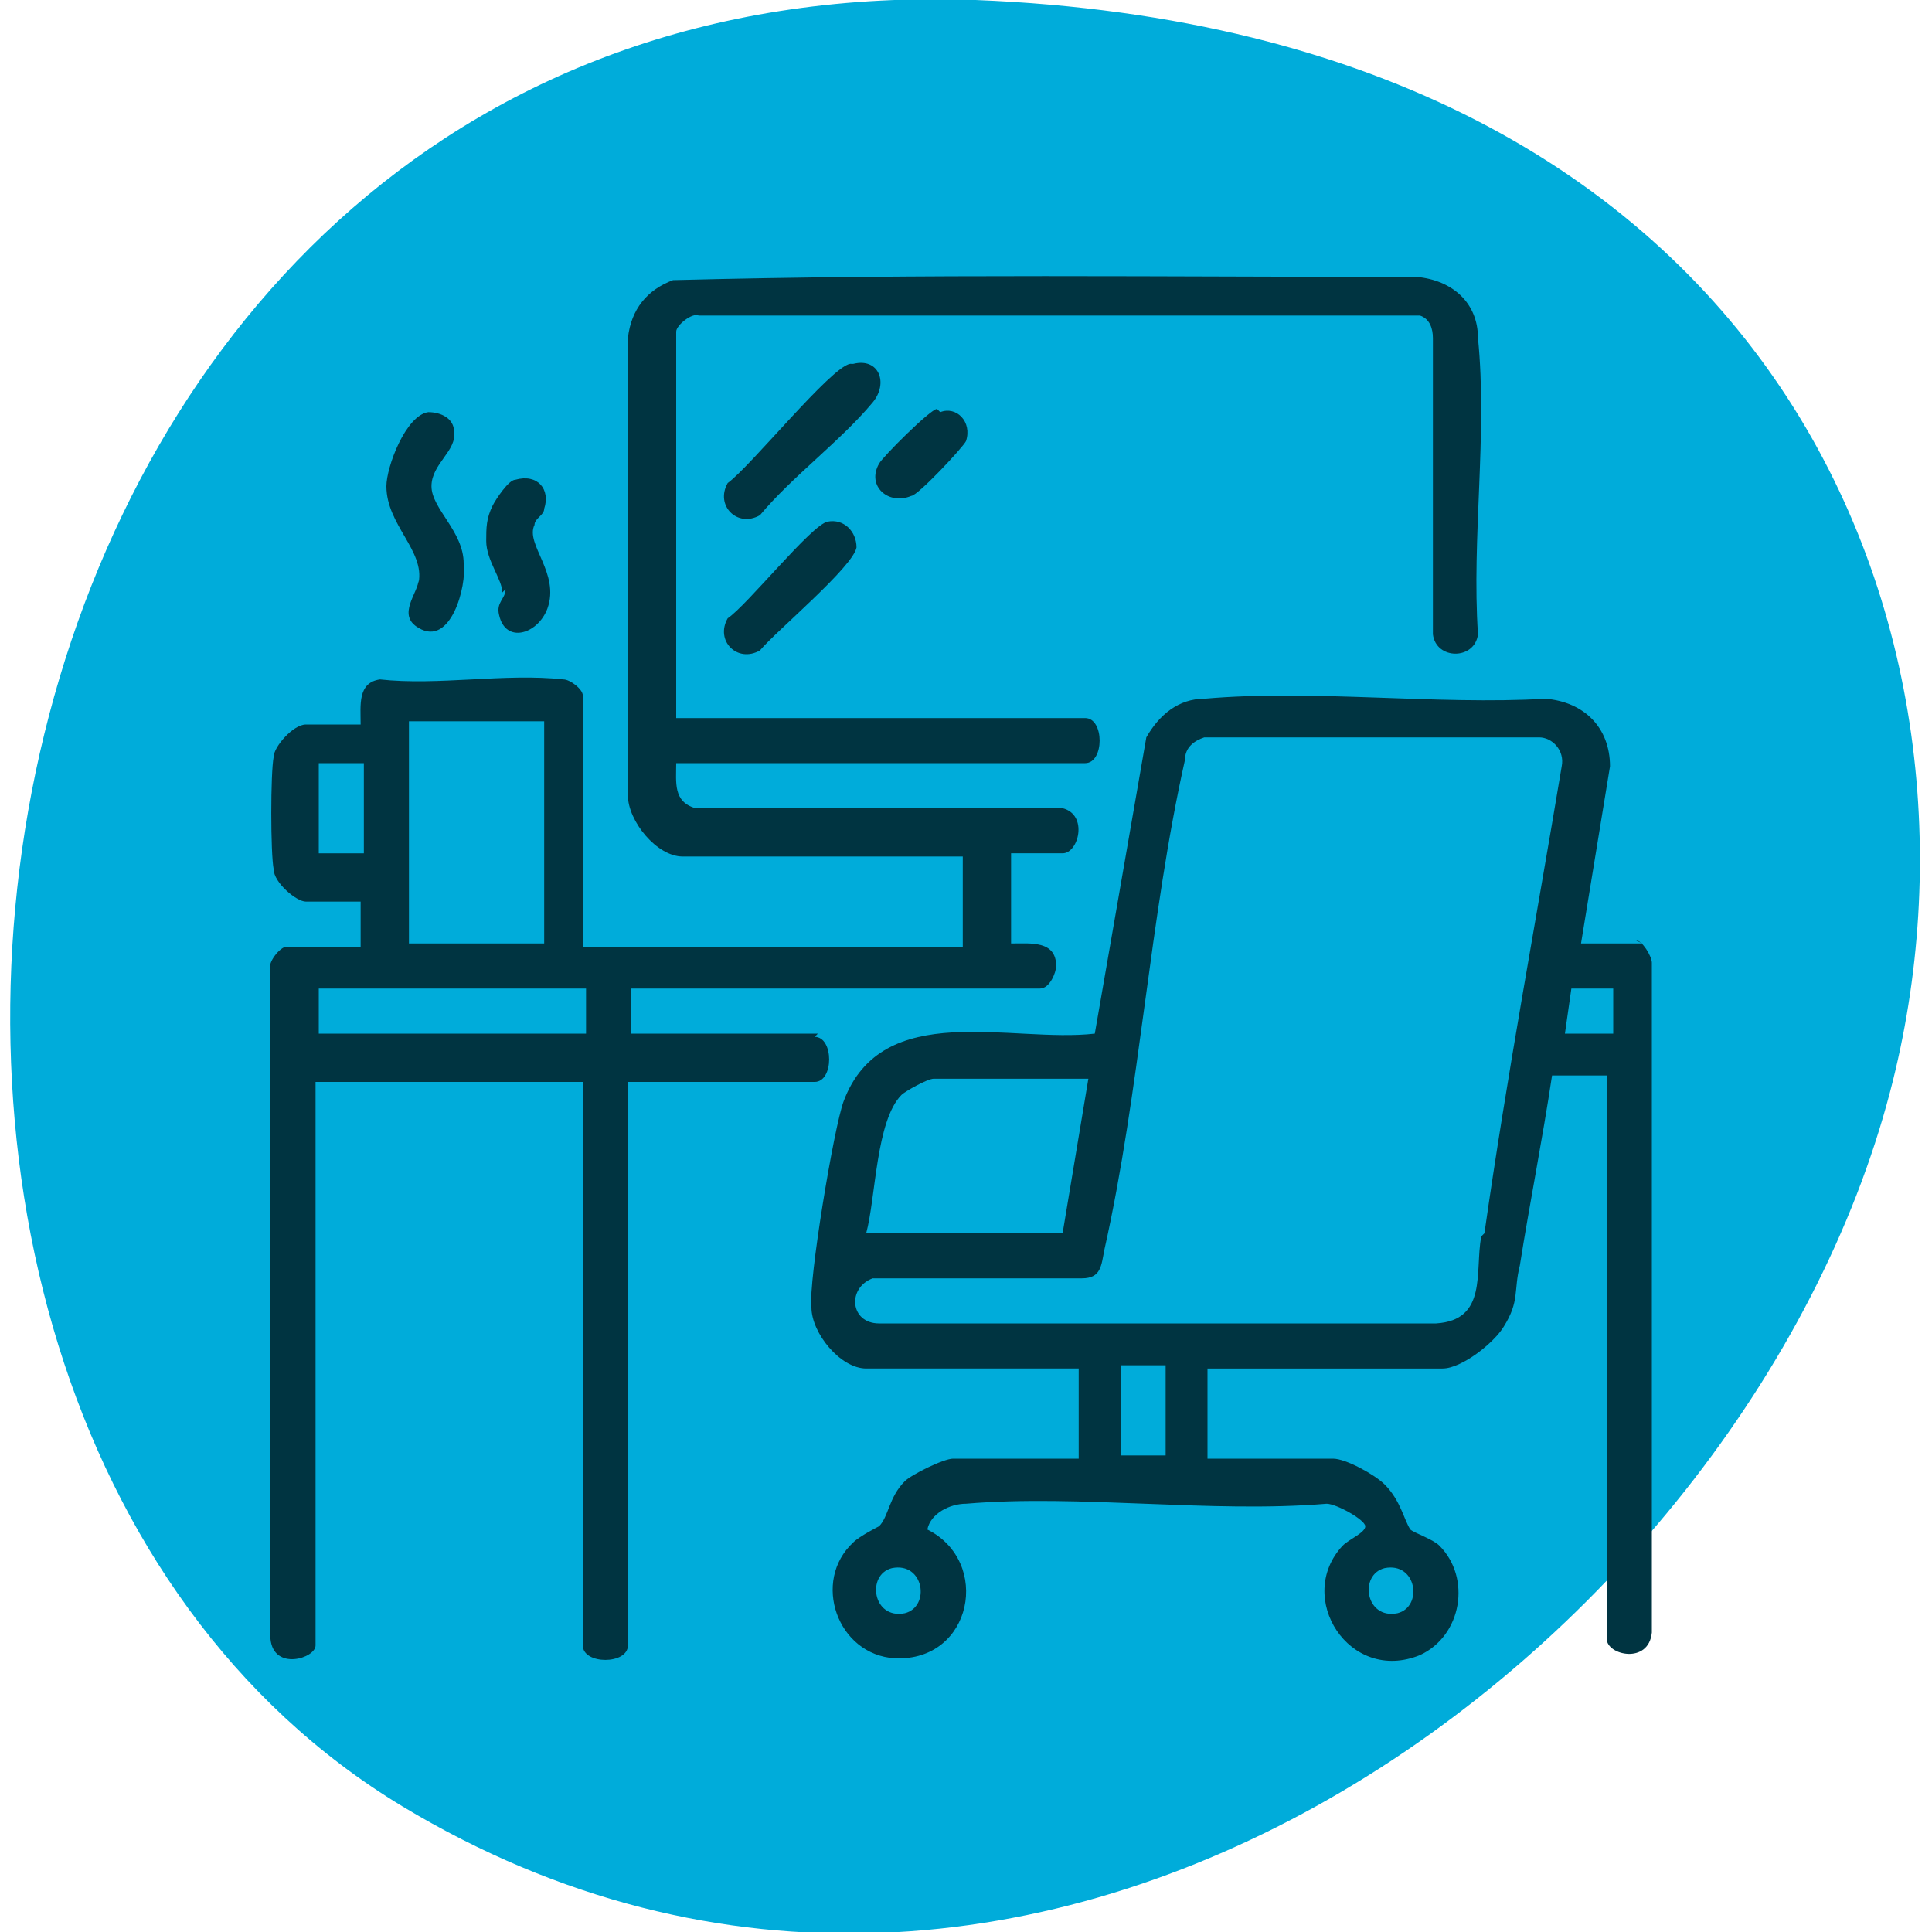 <svg xmlns="http://www.w3.org/2000/svg" id="Layer_1" viewBox="0 0 60 60"><defs><style>      .st0 {        fill: none;      }      .st1 {        fill: #003441;      }      .st2 {        fill: #00acda;      }    </style></defs><rect class="st0" width="60" height="60"></rect><path class="st2" d="M30.3,0c25.1,1,32.1,19.8,28.4,33.9-4.5,17.2-26.6,34-46.2,22.2C-8.7,43.3-1.9-1.2,30.3,0Z"></path><g><path class="st1" d="M25.4,32.1h-5.8v-1.4h12.7c.3,0,.5-.5.5-.7,0-.8-.8-.7-1.4-.7v-2.8h1.6c.5,0,.8-1.2,0-1.4h-11.4c-.7-.2-.6-.8-.6-1.4h12.7c.6,0,.6-1.4,0-1.4h-12.7v-12c0-.2.5-.6.7-.5h22.4c.3.1.4.4.4.7v9.2c.1.8,1.3.8,1.4,0-.2-3,.3-6.2,0-9.2,0-1.1-.8-1.8-1.9-1.9-7.7,0-15.4-.1-23.1.1-.8.3-1.3.9-1.4,1.8v14.2c0,.8.9,1.9,1.7,1.9h8.7v2.8h-11.8v-7.8c0-.2-.4-.5-.6-.5-1.8-.2-3.9.2-5.7,0-.7.1-.6.8-.6,1.4h-1.7c-.4,0-1,.7-1,1-.1.5-.1,3,0,3.5,0,.4.7,1,1,1h1.7v1.4h-2.3c-.2,0-.6.5-.5.7v20.8c.1,1,1.4.6,1.4.2v-17.5h8.3v17.5c0,.6,1.4.6,1.4,0v-17.5h5.8c.6,0,.6-1.4,0-1.4ZM12.7,22.4h4.2v6.9h-4.2v-6.9ZM9.9,26.5v-2.8h1.4v2.8h-1.4ZM18.2,32.1h-8.3v-1.4h8.3v1.4Z"></path><path class="st1" d="M51,29.3h-1.9l.9-5.5c0-1.2-.8-2-2-2.1-3.4.2-7.2-.3-10.6,0-.8,0-1.4.5-1.8,1.2l-1.6,9.2c-2.6.3-6.6-1.1-7.8,2.1-.3.8-1.1,5.6-1,6.4,0,.8.9,1.9,1.7,1.9h6.6v2.8h-3.9c-.3,0-1.3.5-1.5.7-.5.5-.5,1.1-.8,1.4,0,0-.6.3-.8.5-1.3,1.2-.5,3.5,1.3,3.6,2.4.1,3-3,1-4,.1-.5.7-.8,1.2-.8,3.5-.3,7.6.3,11.2,0,.3,0,1.2.5,1.2.7,0,.2-.5.4-.7.6-1.5,1.6.2,4.3,2.4,3.4,1.3-.6,1.6-2.4.6-3.4-.2-.2-.8-.4-.9-.5-.2-.3-.3-.9-.8-1.4-.3-.3-1.2-.8-1.6-.8h-3.9v-2.8h7.3c.6,0,1.6-.8,1.9-1.3.5-.8.3-1.1.5-1.9.3-1.9.7-3.9,1-5.9h1.7v17.5c0,.5,1.3.8,1.4-.2v-20.8c0-.2-.3-.7-.5-.7ZM28.1,50.1c-1,.2-1.2-1.2-.4-1.4,1-.2,1.2,1.2.4,1.4ZM43,48.7c1-.2,1.2,1.2.4,1.4-1,.2-1.2-1.2-.4-1.4ZM28,34c.1-.1.8-.5,1-.5h4.8l-.8,4.8h-6.1c.3-1.1.3-3.5,1.1-4.3ZM36.2,45.2h-1.4v-2.8h1.4v2.8ZM46,38.4c-.2,1.1.2,2.6-1.4,2.7h-17.3c-.9,0-1-1.1-.2-1.4h6.5c.6,0,.6-.4.7-.9,1.1-4.9,1.4-10.3,2.5-15.2,0-.4.3-.6.6-.7h10.4c.4,0,.8.4.7.9-.8,4.8-1.7,9.6-2.4,14.5ZM50.1,32.1h-1.5l.2-1.4h1.3v1.4Z"></path><path class="st1" d="M13,18c0,.4-.7,1.1,0,1.5,1,.6,1.5-1.3,1.4-2,0-1-1-1.7-1-2.4,0-.7.8-1.1.7-1.7,0-.4-.4-.6-.8-.6-.7.1-1.3,1.7-1.3,2.3,0,1.2,1.2,2,1,3Z"></path><path class="st1" d="M26.4,11.3c-.6.1-3.1,3.2-3.8,3.7-.4.7.3,1.4,1,1,1-1.2,2.5-2.3,3.5-3.5.5-.6.2-1.4-.6-1.2Z"></path><path class="st1" d="M25.7,16.2c-.5.1-2.5,2.6-3.1,3-.4.7.3,1.4,1,1,.5-.6,2.9-2.6,3-3.2,0-.5-.4-.9-.9-.8Z"></path><path class="st1" d="M15.7,18.3c0,.3-.3.4-.2.8.2.9,1.2.6,1.5-.2.4-1.1-.7-2-.4-2.6,0-.2.3-.3.3-.5.2-.6-.2-1.1-.9-.9-.2,0-.6.6-.7.8-.2.4-.2.7-.2,1.1,0,.6.5,1.2.5,1.6Z"></path><path class="st1" d="M29.1,12.7c-.2,0-1.7,1.5-1.8,1.7-.4.7.3,1.3,1,1,.2,0,1.6-1.5,1.7-1.7.2-.6-.3-1.1-.8-.9Z"></path></g></svg>